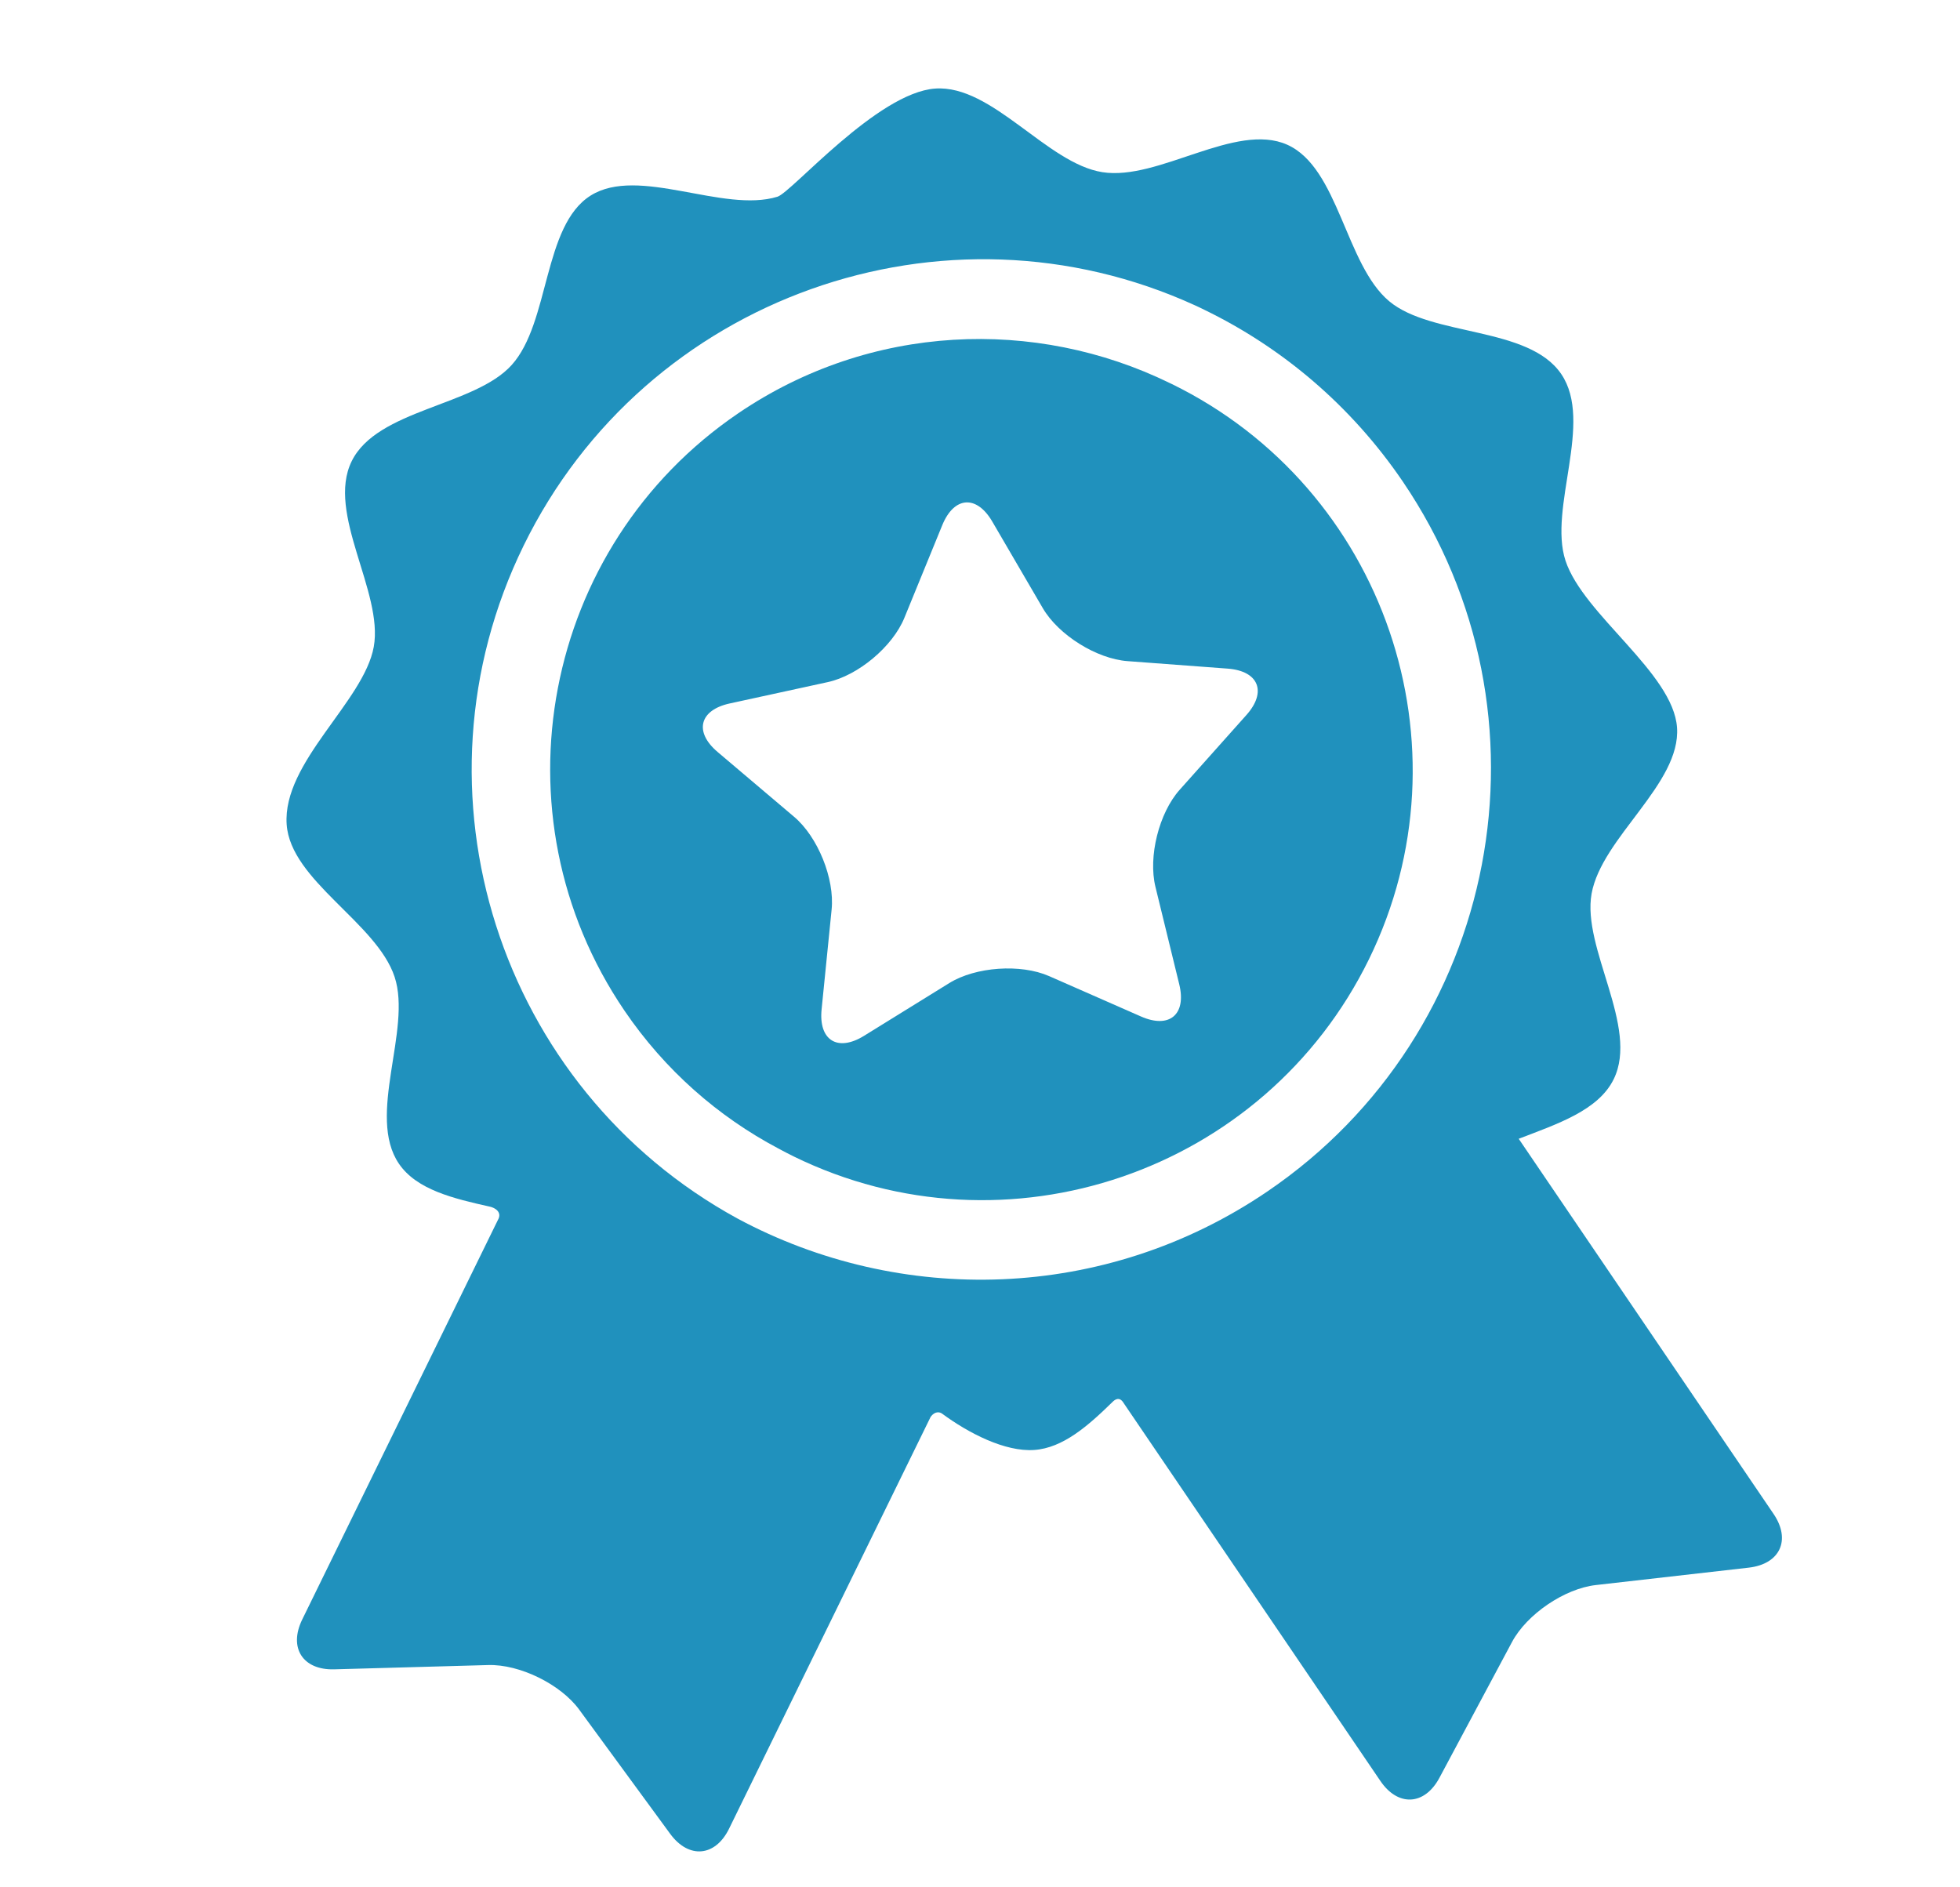 <svg width="27" height="26" viewBox="0 0 27 26" fill="none" xmlns="http://www.w3.org/2000/svg">
<g clip-path="url(#clip0_14696_2327)">
<path d="M24.431 20.855C24.431 20.855 21.454 16.473 20.921 15.688C21.451 15.484 22.019 15.298 22.23 14.866C22.582 14.148 21.79 13.065 21.925 12.311C22.065 11.536 23.156 10.797 23.102 10.023C23.049 9.269 21.812 8.469 21.566 7.725C21.326 6.998 21.957 5.815 21.507 5.153C21.058 4.491 19.725 4.641 19.137 4.15C18.533 3.645 18.442 2.312 17.733 1.994C17.022 1.676 15.959 2.494 15.186 2.372C14.421 2.251 13.669 1.165 12.883 1.22C12.085 1.276 10.906 2.65 10.71 2.71C9.962 2.94 8.794 2.279 8.135 2.695C7.478 3.11 7.576 4.443 7.049 5.028C6.537 5.597 5.196 5.636 4.844 6.355C4.492 7.073 5.284 8.156 5.149 8.91C5.013 9.665 3.889 10.5 3.949 11.358C4.003 12.133 5.189 12.71 5.436 13.458C5.676 14.185 5.046 15.369 5.495 16.031C5.74 16.391 6.246 16.511 6.752 16.624C6.811 16.637 6.925 16.695 6.858 16.808C6.56 17.416 4.163 22.311 4.163 22.311C3.973 22.701 4.171 23.009 4.604 22.997L6.725 22.938C7.158 22.925 7.722 23.202 7.978 23.551L9.232 25.263C9.488 25.612 9.854 25.58 10.044 25.191C10.044 25.191 12.82 19.519 12.821 19.517C12.88 19.439 12.944 19.45 12.977 19.474C13.343 19.744 13.845 20.003 14.247 19.975C14.641 19.948 14.986 19.646 15.326 19.313C15.354 19.285 15.421 19.229 15.481 19.332L19.015 24.534C19.258 24.893 19.625 24.873 19.829 24.491L20.829 22.62C21.033 22.238 21.552 21.885 21.983 21.836L24.091 21.596C24.522 21.546 24.675 21.213 24.431 20.855ZM17.457 16.415C15.214 17.939 12.398 17.989 10.16 16.787C6.878 14.995 5.554 10.905 7.214 7.515C8.893 4.085 13.01 2.628 16.463 4.207C16.481 4.215 16.499 4.224 16.517 4.232C16.542 4.244 16.568 4.256 16.593 4.269C17.661 4.788 18.611 5.585 19.325 6.635C21.506 9.847 20.668 14.234 17.457 16.415Z" fill="#2091BD"/>
<path d="M16.142 5.29C16.132 5.285 16.122 5.28 16.112 5.276C14.263 4.372 11.993 4.455 10.172 5.692C7.47 7.527 6.765 11.219 8.601 13.921C9.161 14.745 9.894 15.383 10.719 15.82C10.789 15.858 10.86 15.895 10.933 15.931C13.866 17.367 17.421 16.149 18.858 13.215C20.294 10.281 19.076 6.726 16.142 5.29ZM17.17 9.85L16.25 10.881C15.965 11.201 15.815 11.802 15.917 12.218L16.245 13.561C16.346 13.976 16.109 14.176 15.717 14.003L14.452 13.447C14.06 13.275 13.441 13.318 13.077 13.543L11.902 14.27C11.538 14.495 11.275 14.331 11.318 13.905L11.456 12.53C11.499 12.104 11.266 11.529 10.94 11.253L9.885 10.359C9.559 10.083 9.634 9.782 10.052 9.691L11.402 9.397C11.821 9.306 12.296 8.908 12.458 8.512L12.981 7.233C13.144 6.837 13.453 6.815 13.669 7.185L14.365 8.378C14.581 8.748 15.107 9.077 15.534 9.108L16.912 9.211C17.339 9.243 17.455 9.531 17.17 9.85Z" fill="#2091BD"/>
</g>
<defs>
<clipPath id="clip0_14696_2327">
<rect width="24" height="24" fill="white" transform="translate(0.903 2.058) rotate(-4)"/>
</clipPath>
</defs>
</svg>
